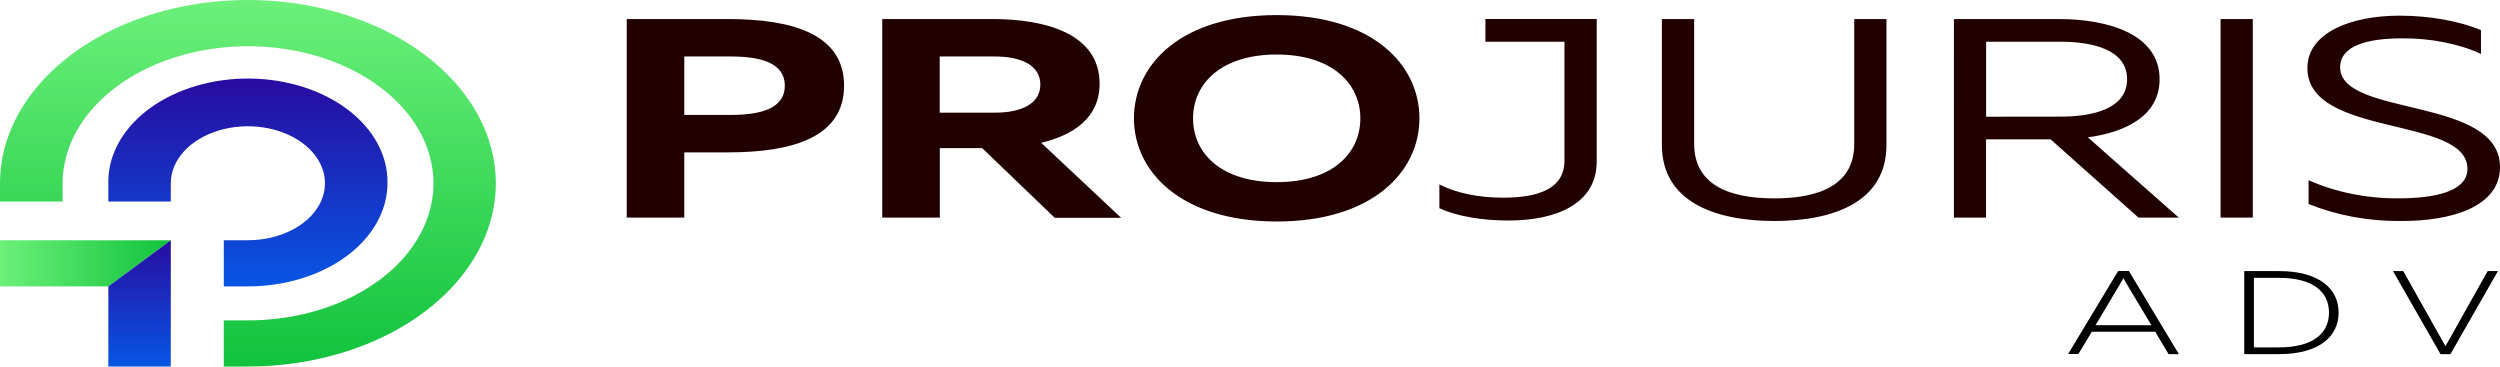 <svg width="1603" height="235" viewBox="0 0 1603 235" fill="none" xmlns="http://www.w3.org/2000/svg">
<path d="M158.946 235H143.493V205.425H158.946C182.458 205.439 205.449 200.3 225.01 190.658C244.572 181.015 259.826 167.302 268.845 151.252C277.863 135.202 280.241 117.535 275.677 100.487C271.114 83.438 259.814 67.772 243.206 55.469C226.598 43.167 205.428 34.781 182.372 31.371C159.317 27.961 135.411 29.68 113.678 36.312C91.944 42.944 73.359 54.189 60.271 68.627C47.184 83.066 40.182 100.048 40.15 117.427V129.243H0V117.5C0 94.261 9.323 71.543 26.791 52.221C44.258 32.898 69.085 17.837 98.132 8.944C127.179 0.051 159.142 -2.276 189.978 2.258C220.815 6.792 249.139 17.982 271.371 34.415C293.603 50.848 308.743 71.784 314.877 94.577C321.01 117.37 317.862 140.995 305.831 162.465C293.799 183.936 273.424 202.287 247.282 215.198C221.14 228.109 190.406 235 158.966 235H158.946Z" fill="url(#paint0_linear_261_237)"/>
<path d="M248.451 117.5C248.626 108.813 246.484 100.186 242.148 92.11C237.812 84.035 231.366 76.67 223.18 70.436C214.993 64.202 205.225 59.221 194.433 55.778C183.642 52.334 172.039 50.495 160.286 50.366C148.533 50.237 136.861 51.82 125.936 55.025C115.011 58.23 105.047 62.994 96.613 69.046C88.179 75.097 81.441 82.317 76.782 90.293C72.123 98.27 69.635 106.846 69.46 115.533C69.46 116.184 69.46 116.84 69.46 117.5V129.243H109.512V117.5C109.512 110.273 112.411 103.209 117.843 97.2C123.275 91.191 130.995 86.508 140.028 83.742C149.061 80.977 159.001 80.253 168.59 81.663C178.179 83.073 186.988 86.553 193.901 91.663C200.814 96.773 205.523 103.284 207.43 110.372C209.337 117.46 208.359 124.807 204.617 131.483C200.875 138.16 194.539 143.867 186.41 147.882C178.281 151.897 168.723 154.04 158.946 154.04H143.493V183.644H158.946C182.674 183.629 205.425 176.655 222.206 164.255C238.986 151.854 248.425 135.039 248.451 117.5V117.5Z" fill="url(#paint1_linear_261_237)"/>
<path d="M109.512 154.039H0V183.644H69.46L109.512 154.039Z" fill="url(#paint2_linear_261_237)"/>
<path d="M109.512 235H69.46V183.644L109.512 154.039V235Z" fill="url(#paint3_linear_261_237)"/>
<path d="M401.858 12.223H466.903C508.492 12.223 541.212 22.043 541.212 54.955C541.212 87.866 508.492 97.701 466.903 97.701H438.757V139.514H401.858V12.223ZM468.519 73.691C487.225 73.691 503.21 69.873 503.21 54.955C503.21 40.036 487.225 36.219 468.519 36.219H438.757V73.691H468.519ZM565.692 12.223H636.65C670.158 12.223 705.066 21.489 705.066 53.687C705.066 75.541 688.332 86.599 667.616 91.567L718.863 139.645H676.288L629.772 94.962H602.61V139.514H565.692V12.223ZM638.03 72.234C653.799 72.234 667.064 67.135 667.064 54.226C667.064 41.318 653.779 36.219 638.03 36.219H602.551V72.234H638.03ZM727.082 75.876C727.082 41.318 757.358 9.674 818.618 9.674C879.879 9.674 910.134 41.318 910.134 75.876C910.134 110.434 879.642 142.02 818.717 142.02C757.791 142.02 727.082 110.419 727.082 75.876V75.876ZM872.251 75.876C872.251 53.498 854.038 34.951 818.618 34.951C783.198 34.951 764.986 53.498 764.986 75.876C764.986 98.254 782.942 116.786 818.618 116.786C854.294 116.786 872.251 98.312 872.251 75.876ZM922.926 133.511V118.243C933.748 123.837 948.255 126.751 963.51 126.751C986.158 126.751 1003.13 121.288 1003.13 102.916V26.763H952.453V12.194H1023.81V103.514C1023.81 130.248 998.694 141.393 967.196 141.393C949.989 141.393 934.004 138.611 922.926 133.511V133.511ZM1065.61 92.966V12.223H1086.29V92.237C1086.29 118.068 1107.97 127.203 1137.69 127.203C1167.42 127.203 1188.94 118.112 1188.94 92.237V12.223H1209.6V92.966C1209.6 129.388 1175.89 141.699 1137.75 141.699C1099.61 141.699 1065.61 129.33 1065.61 92.966ZM1252.86 12.223H1320.27C1351.28 12.223 1384.73 21.679 1384.73 50.773C1384.73 74.23 1363.04 84.778 1338.72 88.056L1397.02 139.514H1371.2L1314.83 89.323H1273.44V139.514H1252.84L1252.86 12.223ZM1321.34 74.783C1341.99 74.783 1363.89 69.684 1363.89 50.773C1363.89 31.863 1341.89 26.763 1321.34 26.763H1273.5V74.841L1321.34 74.783ZM1423.83 12.223H1444.49V139.514H1423.83V12.223ZM1480.26 130.787V115.519C1497.62 123.269 1517.56 127.305 1537.84 127.174C1561.69 127.174 1582.13 122.628 1582.13 108.234C1582.13 74.055 1479.51 88.42 1479.51 43.678C1479.51 20.95 1507.32 10.038 1538.64 10.038C1557.59 10.038 1577.02 13.491 1590.8 19.319V34.587C1577 28.046 1557.84 24.389 1540.12 24.593C1517.5 24.593 1500.5 29.502 1500.5 43.139C1500.5 75.322 1603 61.496 1603 107.156C1603 132.433 1572.25 141.889 1539.28 141.699C1518.66 141.874 1498.34 138.116 1480.26 130.787V130.787Z" fill="#220000"/>
<path d="M1397.06 227.06H1390.48L1381.93 212.709H1341.28L1332.65 227.001H1326.07L1358.17 173.766H1365.05L1397.06 227.06ZM1379.46 208.513L1362.49 180.147C1362.18 179.535 1361.88 178.996 1361.57 178.311C1361.15 178.996 1360.95 179.535 1360.54 180.147L1343.65 208.513H1379.46Z" fill="black"/>
<path d="M1439.03 173.824H1461.36C1486.98 173.824 1499.52 185.086 1499.52 200.442C1499.52 215.798 1486.96 227.06 1461.36 227.06H1439.03V173.824ZM1461.36 222.733C1482.86 222.733 1493.35 213.904 1493.35 200.442C1493.35 186.98 1482.86 178.166 1461.36 178.166H1445.2V222.733H1461.36Z" fill="black"/>
<path d="M1534.39 173.824H1540.97L1568.03 221.975L1595.1 173.824H1601.68L1571.23 227.06H1564.84L1534.39 173.824Z" fill="black"/>
<defs>
<linearGradient id="paint0_linear_261_237" x1="158.966" y1="235" x2="158.966" y2="5.60284e-05" gradientUnits="userSpaceOnUse">
<stop stop-color="#11C23D"/>
<stop offset="1" stop-color="#6CF07A"/>
</linearGradient>
<linearGradient id="paint1_linear_261_237" x1="158.966" y1="183.644" x2="158.966" y2="51.342" gradientUnits="userSpaceOnUse">
<stop stop-color="#0756E4"/>
<stop offset="1" stop-color="#280BA0"/>
</linearGradient>
<linearGradient id="paint2_linear_261_237" x1="0" y1="168.841" x2="109.512" y2="168.841" gradientUnits="userSpaceOnUse">
<stop stop-color="#6CF07A"/>
<stop offset="1" stop-color="#11C23D"/>
</linearGradient>
<linearGradient id="paint3_linear_261_237" x1="89.486" y1="235" x2="89.486" y2="154.039" gradientUnits="userSpaceOnUse">
<stop stop-color="#0756E4"/>
<stop offset="1" stop-color="#280BA0"/>
</linearGradient>
</defs>
</svg>
